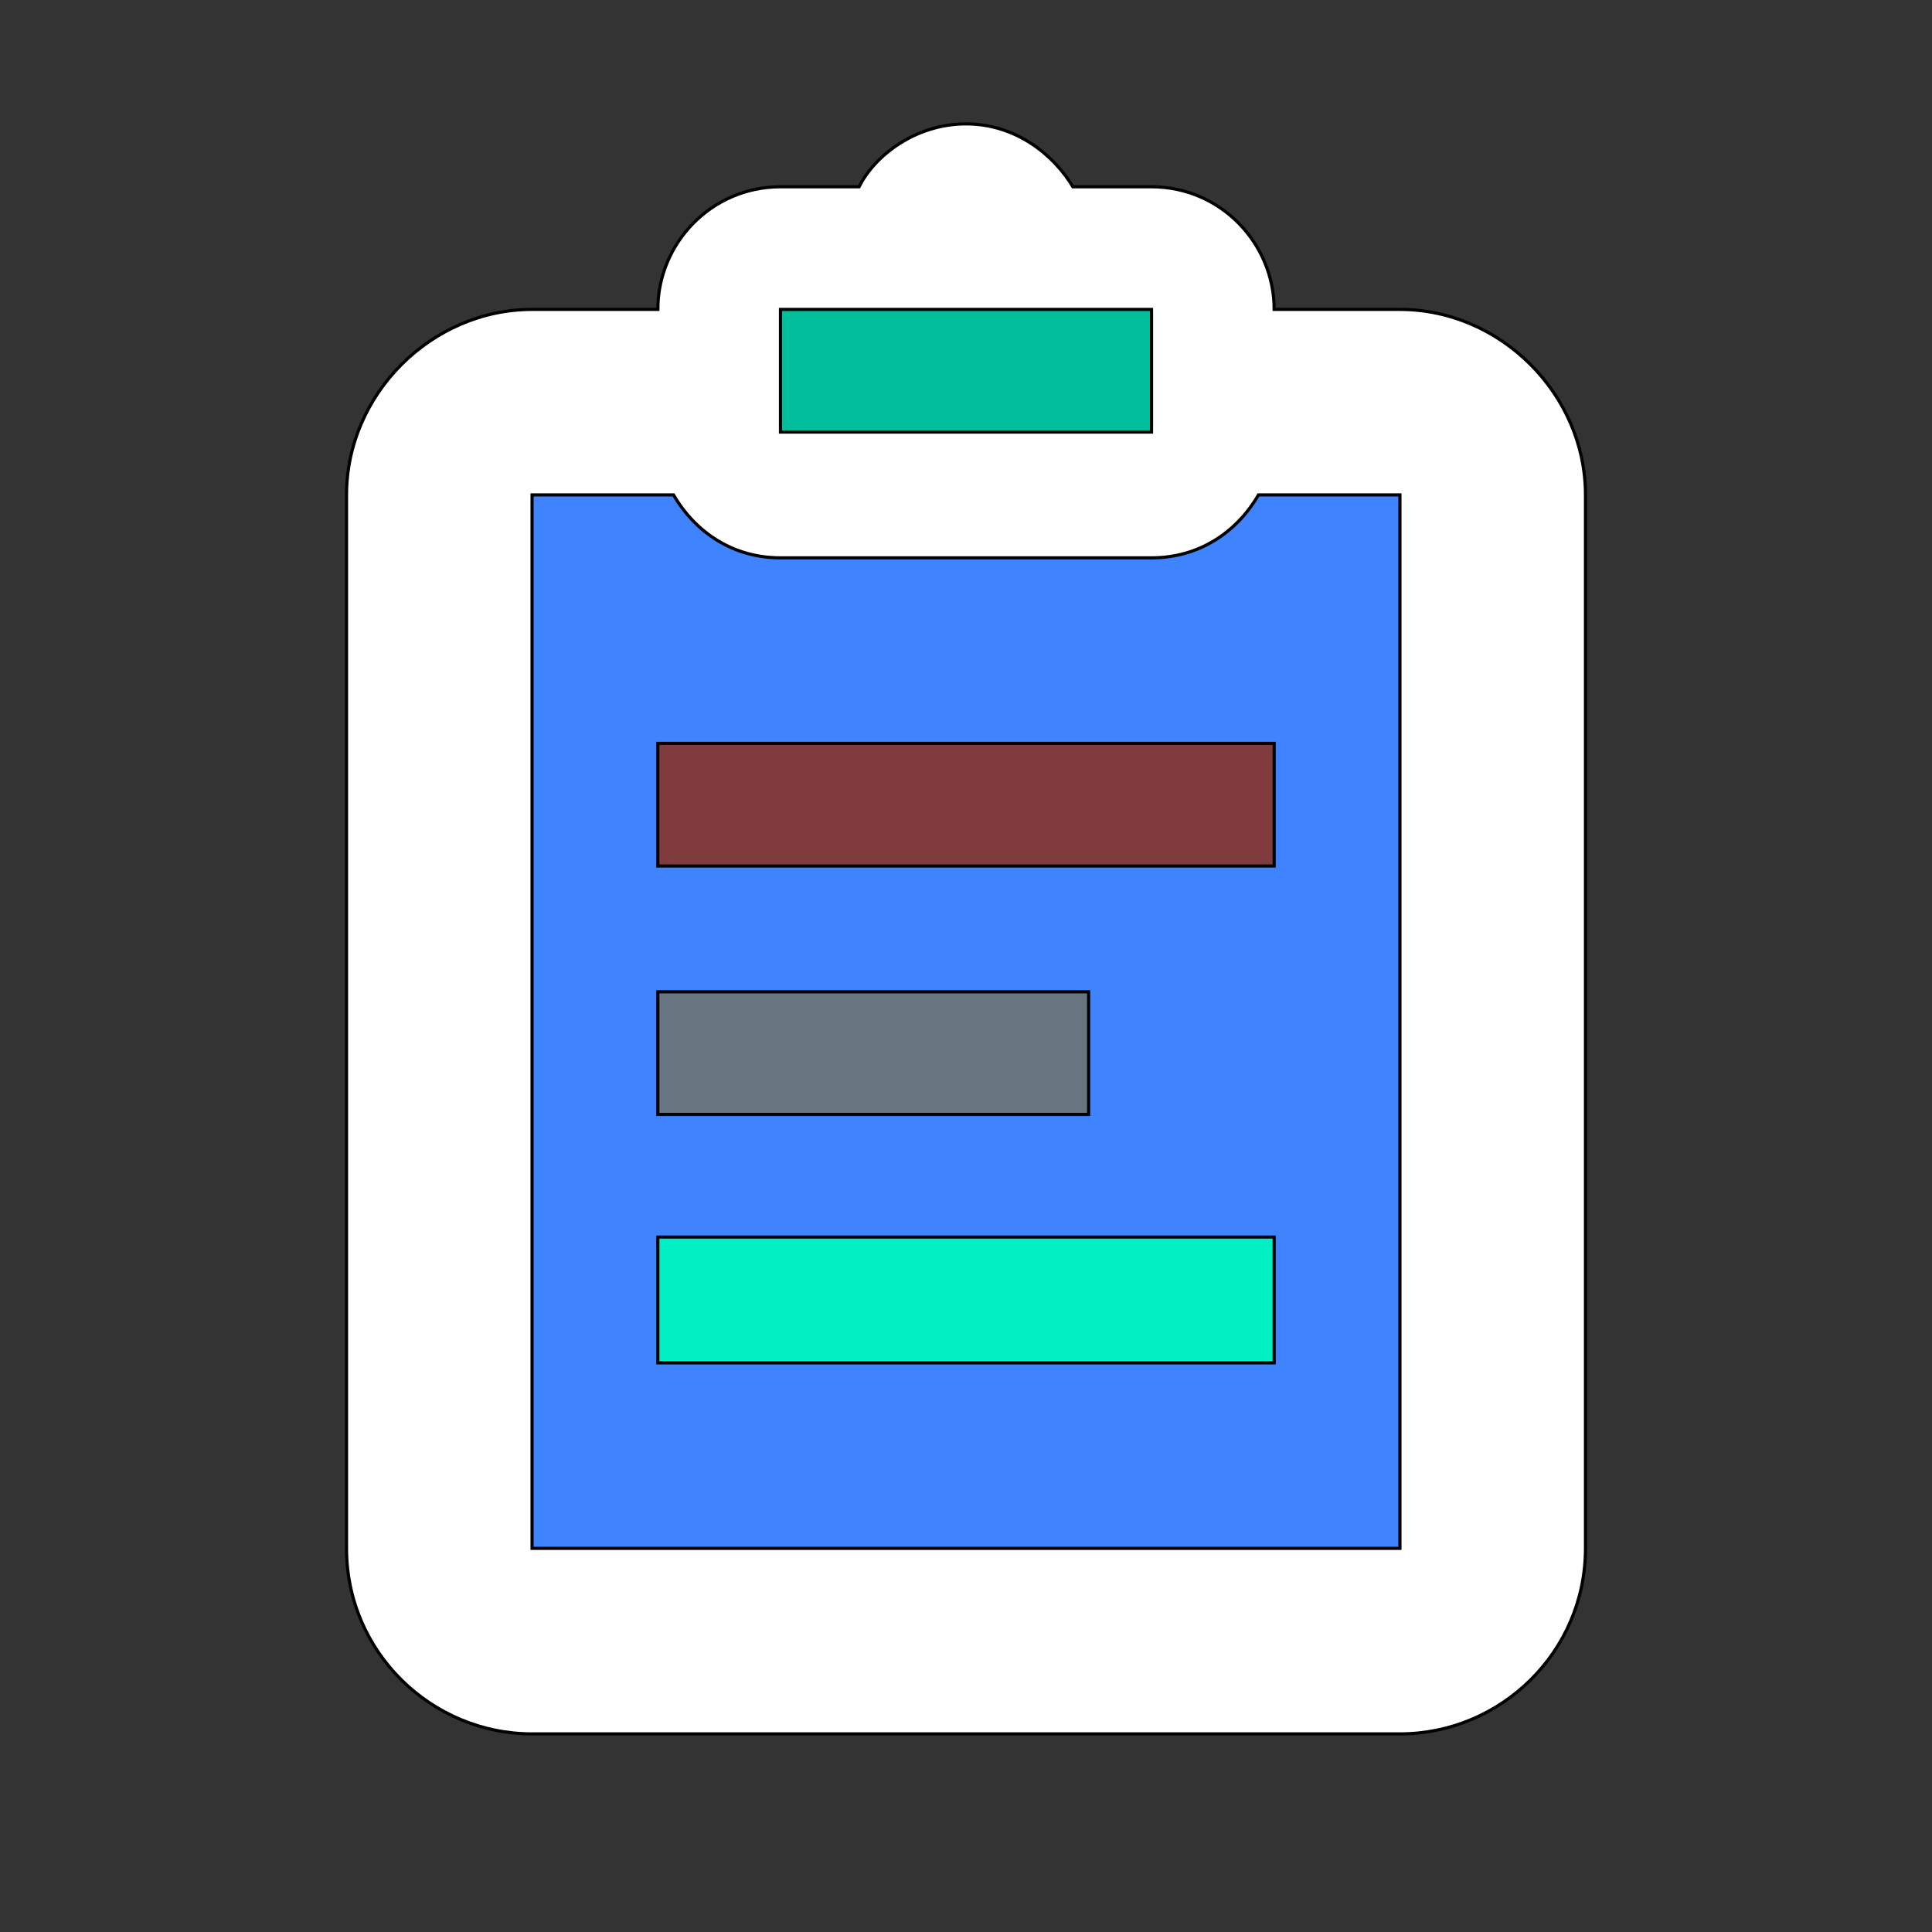 <svg id="bg_ico_clipboard" width="200" height="200" xmlns="http://www.w3.org/2000/svg" version="1.1" xmlns:xlink="http://www.w3.org/1999/xlink" xmlns:svgjs="http://svgjs.com/svgjs" class="bgs" preserveAspectRatio="xMidYMin slice"><rect width="100%" height="100%" fill="#333333" stroke="none"/><defs id="SvgjsDefs2399"/><rect id="rect_ico_clipboard" width="100%" height="100%" fill="none"/><svg id="th_ico_clipboard" preserveAspectRatio="xMidYMin meet" data-uid="ico_clipboard" data-keyword="clipboard" data-coll="ico" viewBox="19.6 -39.4 472.8 614.4" class="svg_thumb" data-colors="[&quot;#ffffff&quot;,&quot;#be0000&quot;,&quot;#3f83ff&quot;,&quot;#803c3d&quot;,&quot;#66757f&quot;,&quot;#ef6b00&quot;]" style="overflow: visible;"><path id="th_ico_clipboard_0" d="M256 0C240 0 227 10 222 20L197 20C175 20 158 38 158 59L118 59C86 59 59 86 59 118L59 453C59 486 86 512 118 512L394 512C426 512 453 486 453 453L453 118C453 86 426 59 394 59L354 59C354 38 337 20 315 20L290 20C284 10 272 0 256 0Z " fill-rule="evenodd" fill="#ffffff" stroke-width="1" stroke="#000000" class="whites"/><path id="th_ico_clipboard_1" d="M197 59L315 59L315 98L197 98Z " fill-rule="evenodd" fill="#00be9b" stroke-width="1" stroke="#000000" class="reds"/><path id="th_ico_clipboard_2" d="M118 118L163 118C170 130 182 138 197 138L315 138C330 138 342 130 349 118L394 118L394 453L118 453Z " fill-rule="evenodd" fill="#3f83ff" stroke-width="1" stroke="#000000" class="purples"/><path id="th_ico_clipboard_3" d="M158 197L158 236L354 236L354 197Z " fill-rule="evenodd" fill="#803c3d" stroke-width="1" stroke="#000000" class="undefineds"/><path id="th_ico_clipboard_4" d="M158 276L158 315L295 315L295 276Z " fill-rule="evenodd" fill="#66757f" stroke-width="1" stroke="#000000" class="grays"/><path id="th_ico_clipboard_5" d="M158 354L158 394L354 394L354 354Z " fill-rule="evenodd" fill="#00efc3" stroke-width="1" stroke="#000000" class="reds"/></svg></svg>